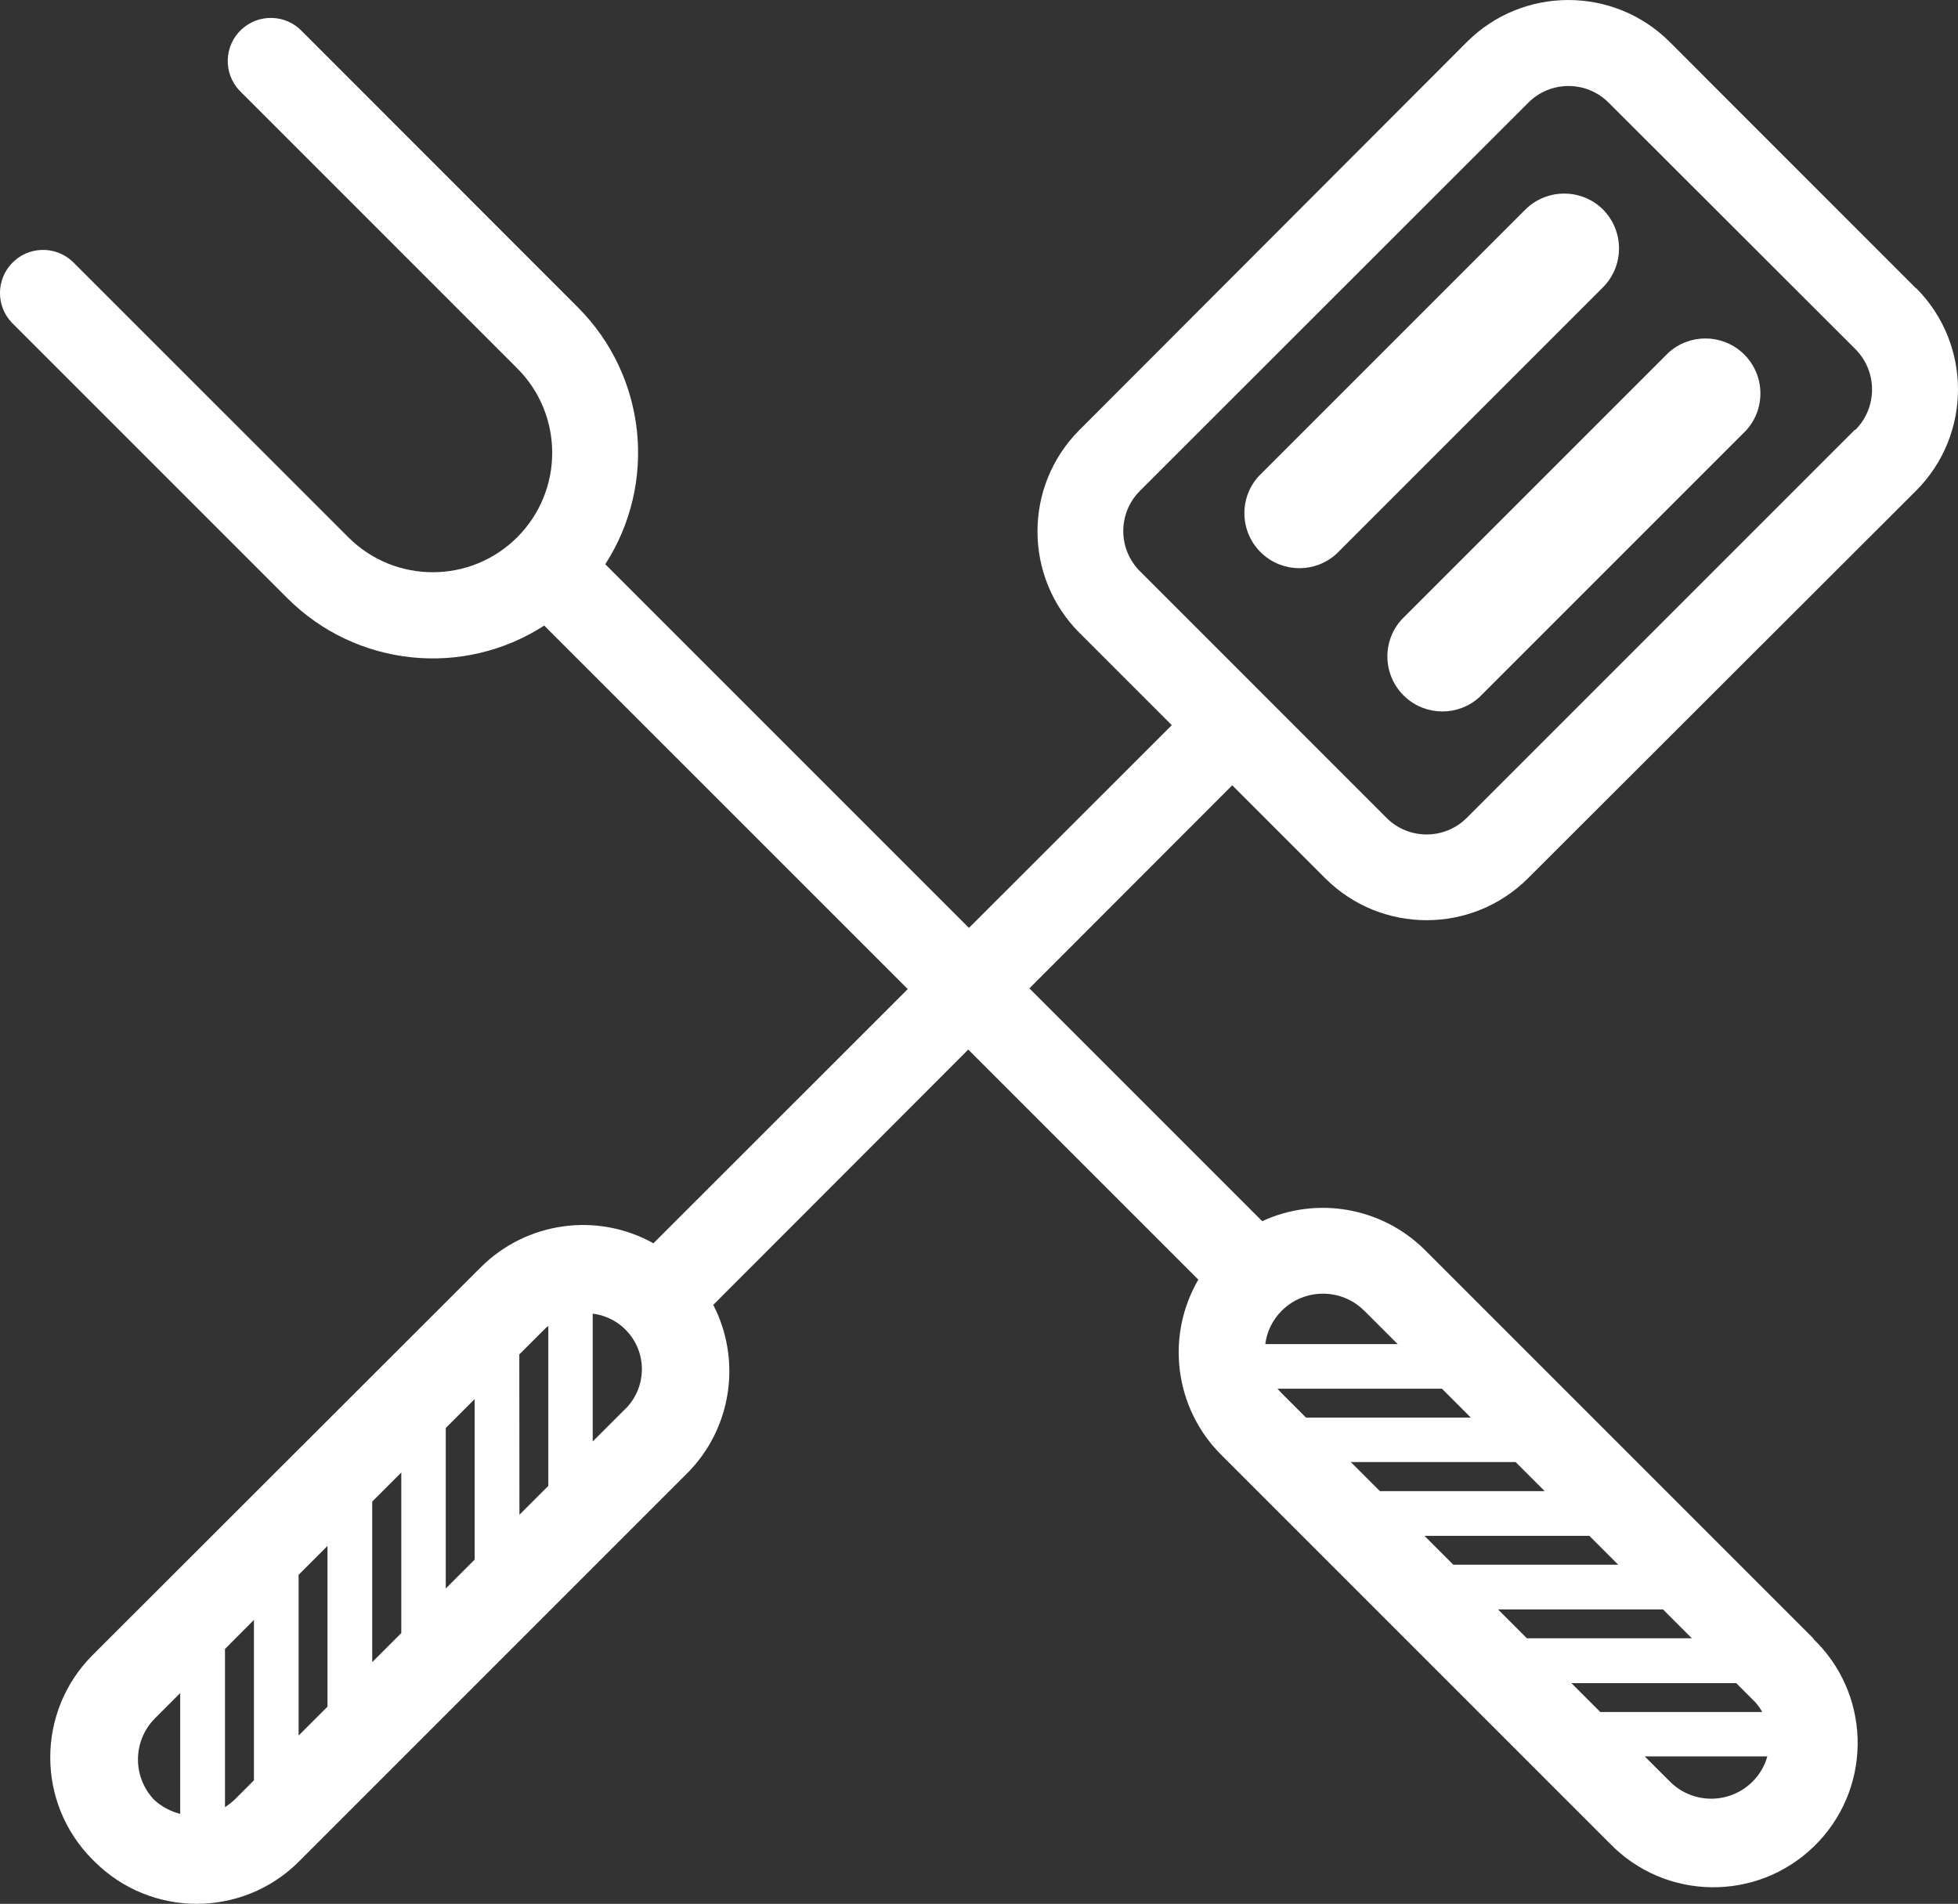 <?xml version="1.0" encoding="UTF-8"?><svg fill="white" id="Lager_2" xmlns="http://www.w3.org/2000/svg" viewBox="0 0 291.53 283.46"><rect x="0" y="0" width="291.53" height="283.46" fill="#333333" stroke="none"/><g id="Lager_1-2"><g id="noun-bbq-526840"><path id="Path_36" d="m270,243.95l-57.83-57.83c-6.39-6.36-16.06-8.08-24.24-4.3l-97.81-97.81c7.81-12.11,6.12-28.04-4.07-38.24L45.01,4.7c-2.42-2.59-6.48-2.72-9.07-.3s-2.72,6.48-.3,9.07c.1.1.2.21.3.3l41.06,41.06c6.95,6.94,6.96,18.2.02,25.15-6.94,6.95-18.2,6.96-25.15.02L10.8,38.94c-2.59-2.42-6.65-2.29-9.07.3-2.31,2.47-2.31,6.3,0,8.77l41.06,41.06c10.2,10.19,26.12,11.89,38.24,4.07l97.39,97.38c-4.92,8.46-3.52,19.17,3.4,26.08l57.83,57.83c8.24,8.54,21.85,8.77,30.38.53,8.54-8.24,8.77-21.85.53-30.38-.18-.19-.36-.37-.55-.55l-.02-.08Zm-7.62,10.95h-24.11l-4.3-4.3h24.54l2.45,2.45c.57.53,1.05,1.16,1.42,1.85Zm-25.74-26.23l4.3,4.3h-24.55l-4.3-4.3h24.55Zm-31.19-6.66l-4.33-4.33h24.54l4.33,4.33h-24.54Zm42.15,17.61l4.3,4.3h-24.56l-4.3-4.3h24.56Zm-44.47-44.47l4.97,4.97h-19.71c.24-1.88,1.1-3.63,2.45-4.97,3.39-3.38,8.89-3.38,12.28,0h.01Zm-12.92,11.61h24.48l4.3,4.3h-24.54l-3.65-3.65c-.2-.19-.37-.43-.59-.64h0Zm58.44,58.51l-3.76-3.76h18.25c-.4,1.43-1.16,2.72-2.21,3.76-3.39,3.38-8.89,3.38-12.28,0h.01Z"/><path id="Path_37" d="m285.27,42.92L248.58,6.22c-8.33-8.29-21.81-8.29-30.14,0l-57.75,57.83c-8.29,8.33-8.29,21.81,0,30.14l13.78,13.78-77.18,77.14c-8.4-4.68-18.89-3.22-25.7,3.57l-57.83,57.77c-8.37,8.41-8.37,22,0,30.4.05.06.11.11.17.16.06.05.11.11.16.17,8.41,8.37,22,8.37,30.4,0l57.83-57.83c6.6-6.63,8.16-16.76,3.88-25.07l77.27-77.36,13.87,13.87c8.33,8.29,21.81,8.29,30.14,0l57.83-57.75c8.29-8.33,8.29-21.8,0-30.13h-.03ZM92.91,209.96l-4.66,4.66v-19.03c4.57.56,7.82,4.72,7.26,9.29-.24,1.95-1.16,3.76-2.6,5.09h0Zm-37.49,13.61l4.33-4.33v23.9l-4.33,4.33v-23.9Zm-6.66,30.53l-4.3,4.3v-23.93l4.3-4.3v23.93Zm17.61-41.49l4.3-4.3v23.9l-4.3,4.3v-23.9Zm10.95-10.95l3.65-3.65c.21-.21.43-.41.67-.59v23.81l-4.3,4.3-.02-23.87Zm-39.51,39.51v23.9l-2.76,2.76c-.47.46-1,.88-1.55,1.24v-23.56l4.31-4.33Zm-14.74,14.67l3.76-3.76v17.98c-1.46-.36-2.81-1.09-3.91-2.12-3.23-3.42-3.16-8.78.16-12.11h-.01ZM276.18,63.98l-57.77,57.77c-3.29,3.31-8.65,3.33-11.96.03-.01-.01-.02-.02-.03-.03l-36.68-36.69c-3.31-3.29-3.33-8.65-.03-11.96.01-.01.02-.02.03-.03l57.8-57.77c3.29-3.31,8.65-3.33,11.96-.03.01.01.02.02.03.03l36.72,36.68c3.31,3.32,3.31,8.7,0,12.02h-.06Z"/><path id="Path_38" d="m238.68,31.2c-3.2-3.17-8.36-3.17-11.57,0l-39.69,39.69c-3.05,3.34-2.81,8.52.53,11.57,3.13,2.85,7.91,2.85,11.04,0l39.69-39.69c3.17-3.2,3.17-8.36,0-11.57Z"/><path id="Path_39" d="m248.4,52.53l-39.69,39.69c-3.05,3.34-2.81,8.52.53,11.57,3.13,2.85,7.91,2.85,11.04,0l39.69-39.69c3.05-3.34,2.81-8.52-.53-11.57-3.13-2.85-7.91-2.85-11.04,0Z"/></g></g></svg>